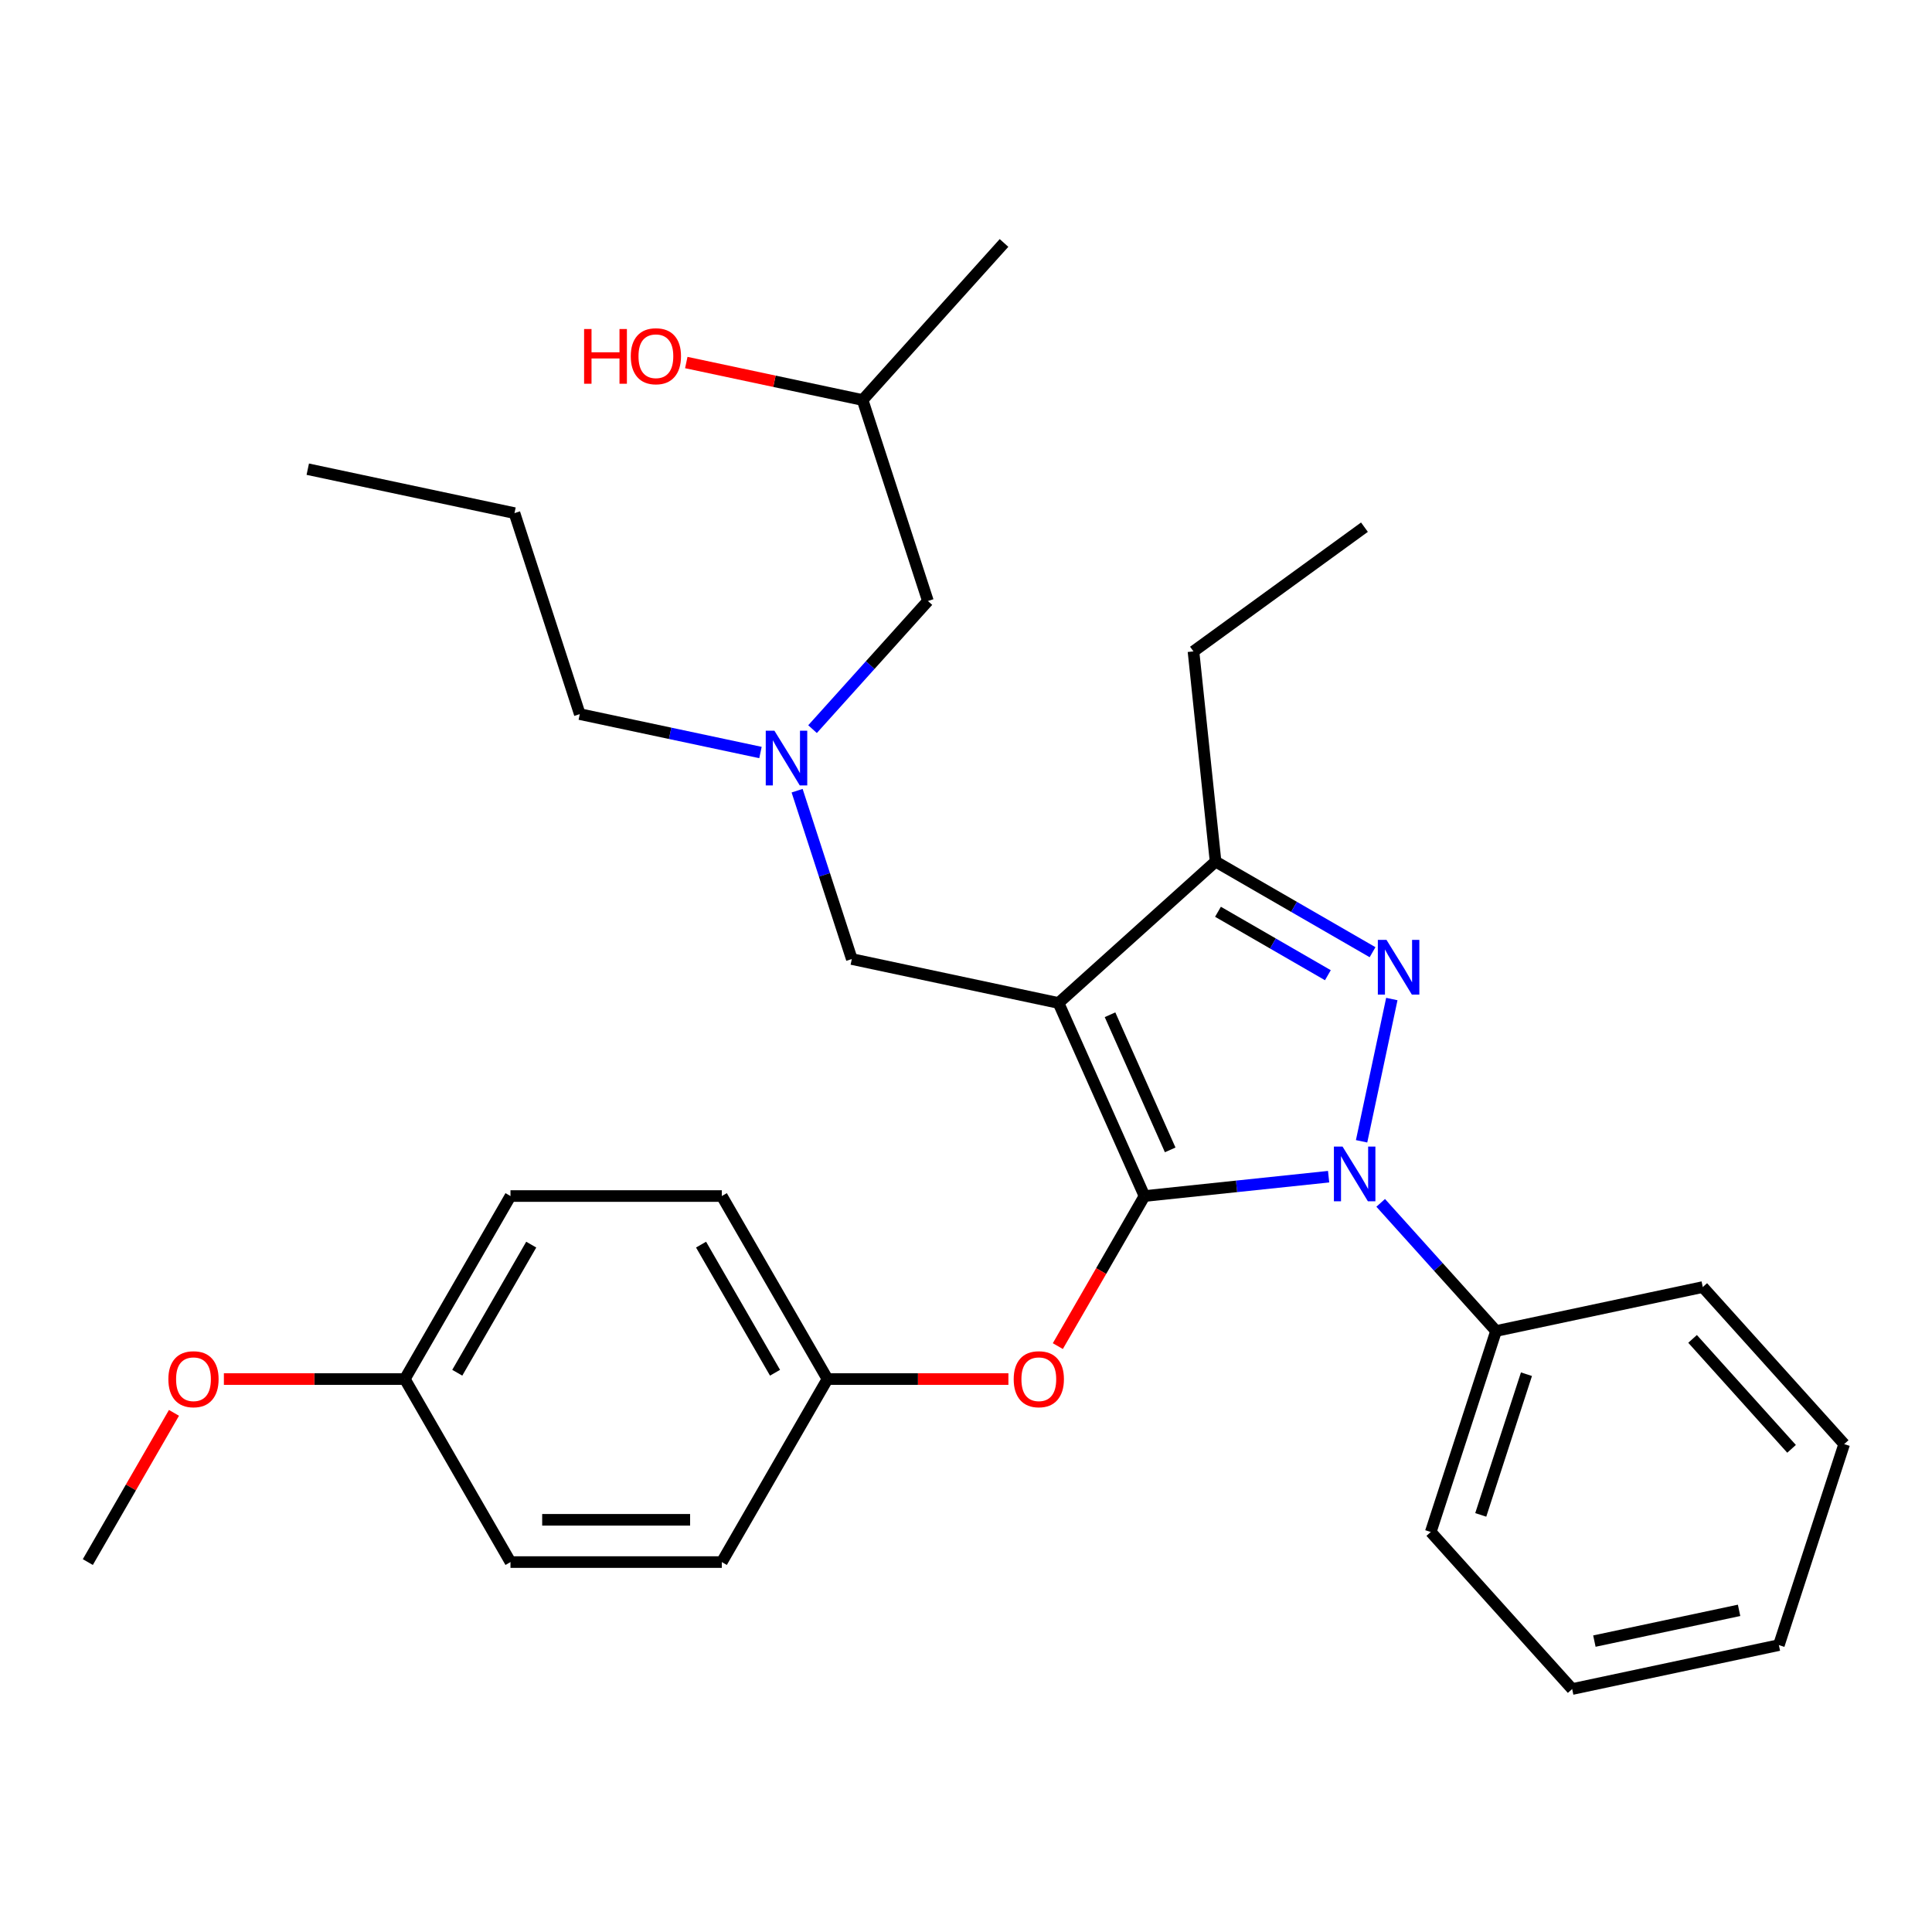 <?xml version='1.0' encoding='iso-8859-1'?>
<svg version='1.1' baseProfile='full'
              xmlns='http://www.w3.org/2000/svg'
                      xmlns:rdkit='http://www.rdkit.org/xml'
                      xmlns:xlink='http://www.w3.org/1999/xlink'
                  xml:space='preserve'
width='1000px' height='1000px' viewBox='0 0 1000 1000'>
<!-- END OF HEADER -->
<rect style='opacity:1.0;fill:#FFFFFF;stroke:none' width='1000' height='1000' x='0' y='0'> </rect>
<path class='bond-0' d='M 393.617,389.502 L 346.857,379.563' style='fill:none;fill-rule:evenodd;stroke:#0000FF;stroke-width:6px;stroke-linecap:butt;stroke-linejoin:miter;stroke-opacity:1' />
<path class='bond-0' d='M 346.857,379.563 L 300.097,369.624' style='fill:none;fill-rule:evenodd;stroke:#000000;stroke-width:6px;stroke-linecap:butt;stroke-linejoin:miter;stroke-opacity:1' />
<path class='bond-1' d='M 420.567,377.401 L 450.426,344.239' style='fill:none;fill-rule:evenodd;stroke:#0000FF;stroke-width:6px;stroke-linecap:butt;stroke-linejoin:miter;stroke-opacity:1' />
<path class='bond-1' d='M 450.426,344.239 L 480.285,311.077' style='fill:none;fill-rule:evenodd;stroke:#000000;stroke-width:6px;stroke-linecap:butt;stroke-linejoin:miter;stroke-opacity:1' />
<path class='bond-2' d='M 412.581,409.261 L 426.738,452.829' style='fill:none;fill-rule:evenodd;stroke:#0000FF;stroke-width:6px;stroke-linecap:butt;stroke-linejoin:miter;stroke-opacity:1' />
<path class='bond-2' d='M 426.738,452.829 L 440.894,496.397' style='fill:none;fill-rule:evenodd;stroke:#000000;stroke-width:6px;stroke-linecap:butt;stroke-linejoin:miter;stroke-opacity:1' />
<path class='bond-3' d='M 480.285,311.077 L 446.483,207.046' style='fill:none;fill-rule:evenodd;stroke:#000000;stroke-width:6px;stroke-linecap:butt;stroke-linejoin:miter;stroke-opacity:1' />
<path class='bond-4' d='M 446.483,207.046 L 400.853,197.347' style='fill:none;fill-rule:evenodd;stroke:#000000;stroke-width:6px;stroke-linecap:butt;stroke-linejoin:miter;stroke-opacity:1' />
<path class='bond-4' d='M 400.853,197.347 L 355.223,187.648' style='fill:none;fill-rule:evenodd;stroke:#FF0000;stroke-width:6px;stroke-linecap:butt;stroke-linejoin:miter;stroke-opacity:1' />
<path class='bond-5' d='M 446.483,207.046 L 519.676,125.757' style='fill:none;fill-rule:evenodd;stroke:#000000;stroke-width:6px;stroke-linecap:butt;stroke-linejoin:miter;stroke-opacity:1' />
<path class='bond-6' d='M 440.894,496.397 L 547.889,519.14' style='fill:none;fill-rule:evenodd;stroke:#000000;stroke-width:6px;stroke-linecap:butt;stroke-linejoin:miter;stroke-opacity:1' />
<path class='bond-7' d='M 687.691,609.05 L 640.035,614.059' style='fill:none;fill-rule:evenodd;stroke:#0000FF;stroke-width:6px;stroke-linecap:butt;stroke-linejoin:miter;stroke-opacity:1' />
<path class='bond-7' d='M 640.035,614.059 L 592.379,619.068' style='fill:none;fill-rule:evenodd;stroke:#000000;stroke-width:6px;stroke-linecap:butt;stroke-linejoin:miter;stroke-opacity:1' />
<path class='bond-8' d='M 704.756,590.739 L 720.408,517.102' style='fill:none;fill-rule:evenodd;stroke:#0000FF;stroke-width:6px;stroke-linecap:butt;stroke-linejoin:miter;stroke-opacity:1' />
<path class='bond-9' d='M 714.64,622.599 L 744.499,655.761' style='fill:none;fill-rule:evenodd;stroke:#0000FF;stroke-width:6px;stroke-linecap:butt;stroke-linejoin:miter;stroke-opacity:1' />
<path class='bond-9' d='M 744.499,655.761 L 774.358,688.923' style='fill:none;fill-rule:evenodd;stroke:#000000;stroke-width:6px;stroke-linecap:butt;stroke-linejoin:miter;stroke-opacity:1' />
<path class='bond-10' d='M 592.379,619.068 L 569.956,657.906' style='fill:none;fill-rule:evenodd;stroke:#000000;stroke-width:6px;stroke-linecap:butt;stroke-linejoin:miter;stroke-opacity:1' />
<path class='bond-10' d='M 569.956,657.906 L 547.533,696.743' style='fill:none;fill-rule:evenodd;stroke:#FF0000;stroke-width:6px;stroke-linecap:butt;stroke-linejoin:miter;stroke-opacity:1' />
<path class='bond-11' d='M 592.379,619.068 L 547.889,519.14' style='fill:none;fill-rule:evenodd;stroke:#000000;stroke-width:6px;stroke-linecap:butt;stroke-linejoin:miter;stroke-opacity:1' />
<path class='bond-11' d='M 605.691,595.18 L 574.548,525.231' style='fill:none;fill-rule:evenodd;stroke:#000000;stroke-width:6px;stroke-linecap:butt;stroke-linejoin:miter;stroke-opacity:1' />
<path class='bond-12' d='M 547.889,519.14 L 629.177,445.947' style='fill:none;fill-rule:evenodd;stroke:#000000;stroke-width:6px;stroke-linecap:butt;stroke-linejoin:miter;stroke-opacity:1' />
<path class='bond-13' d='M 629.177,445.947 L 617.744,337.161' style='fill:none;fill-rule:evenodd;stroke:#000000;stroke-width:6px;stroke-linecap:butt;stroke-linejoin:miter;stroke-opacity:1' />
<path class='bond-14' d='M 629.177,445.947 L 669.805,469.403' style='fill:none;fill-rule:evenodd;stroke:#000000;stroke-width:6px;stroke-linecap:butt;stroke-linejoin:miter;stroke-opacity:1' />
<path class='bond-14' d='M 669.805,469.403 L 710.433,492.86' style='fill:none;fill-rule:evenodd;stroke:#0000FF;stroke-width:6px;stroke-linecap:butt;stroke-linejoin:miter;stroke-opacity:1' />
<path class='bond-14' d='M 630.427,471.93 L 658.867,488.349' style='fill:none;fill-rule:evenodd;stroke:#000000;stroke-width:6px;stroke-linecap:butt;stroke-linejoin:miter;stroke-opacity:1' />
<path class='bond-14' d='M 658.867,488.349 L 687.306,504.769' style='fill:none;fill-rule:evenodd;stroke:#0000FF;stroke-width:6px;stroke-linecap:butt;stroke-linejoin:miter;stroke-opacity:1' />
<path class='bond-15' d='M 300.097,369.624 L 266.296,265.592' style='fill:none;fill-rule:evenodd;stroke:#000000;stroke-width:6px;stroke-linecap:butt;stroke-linejoin:miter;stroke-opacity:1' />
<path class='bond-16' d='M 266.296,265.592 L 159.301,242.85' style='fill:none;fill-rule:evenodd;stroke:#000000;stroke-width:6px;stroke-linecap:butt;stroke-linejoin:miter;stroke-opacity:1' />
<path class='bond-17' d='M 521.952,713.798 L 475.127,713.798' style='fill:none;fill-rule:evenodd;stroke:#FF0000;stroke-width:6px;stroke-linecap:butt;stroke-linejoin:miter;stroke-opacity:1' />
<path class='bond-17' d='M 475.127,713.798 L 428.302,713.798' style='fill:none;fill-rule:evenodd;stroke:#000000;stroke-width:6px;stroke-linecap:butt;stroke-linejoin:miter;stroke-opacity:1' />
<path class='bond-18' d='M 264.224,619.068 L 209.532,713.798' style='fill:none;fill-rule:evenodd;stroke:#000000;stroke-width:6px;stroke-linecap:butt;stroke-linejoin:miter;stroke-opacity:1' />
<path class='bond-18' d='M 274.967,644.216 L 236.682,710.527' style='fill:none;fill-rule:evenodd;stroke:#000000;stroke-width:6px;stroke-linecap:butt;stroke-linejoin:miter;stroke-opacity:1' />
<path class='bond-19' d='M 264.224,619.068 L 373.609,619.068' style='fill:none;fill-rule:evenodd;stroke:#000000;stroke-width:6px;stroke-linecap:butt;stroke-linejoin:miter;stroke-opacity:1' />
<path class='bond-20' d='M 209.532,713.798 L 264.224,808.528' style='fill:none;fill-rule:evenodd;stroke:#000000;stroke-width:6px;stroke-linecap:butt;stroke-linejoin:miter;stroke-opacity:1' />
<path class='bond-21' d='M 209.532,713.798 L 162.707,713.798' style='fill:none;fill-rule:evenodd;stroke:#000000;stroke-width:6px;stroke-linecap:butt;stroke-linejoin:miter;stroke-opacity:1' />
<path class='bond-21' d='M 162.707,713.798 L 115.882,713.798' style='fill:none;fill-rule:evenodd;stroke:#FF0000;stroke-width:6px;stroke-linecap:butt;stroke-linejoin:miter;stroke-opacity:1' />
<path class='bond-22' d='M 264.224,808.528 L 373.609,808.528' style='fill:none;fill-rule:evenodd;stroke:#000000;stroke-width:6px;stroke-linecap:butt;stroke-linejoin:miter;stroke-opacity:1' />
<path class='bond-22' d='M 280.632,786.651 L 357.202,786.651' style='fill:none;fill-rule:evenodd;stroke:#000000;stroke-width:6px;stroke-linecap:butt;stroke-linejoin:miter;stroke-opacity:1' />
<path class='bond-23' d='M 774.358,688.923 L 740.556,792.954' style='fill:none;fill-rule:evenodd;stroke:#000000;stroke-width:6px;stroke-linecap:butt;stroke-linejoin:miter;stroke-opacity:1' />
<path class='bond-23' d='M 790.094,711.288 L 766.433,784.11' style='fill:none;fill-rule:evenodd;stroke:#000000;stroke-width:6px;stroke-linecap:butt;stroke-linejoin:miter;stroke-opacity:1' />
<path class='bond-24' d='M 774.358,688.923 L 881.353,666.18' style='fill:none;fill-rule:evenodd;stroke:#000000;stroke-width:6px;stroke-linecap:butt;stroke-linejoin:miter;stroke-opacity:1' />
<path class='bond-25' d='M 740.556,792.954 L 813.749,874.243' style='fill:none;fill-rule:evenodd;stroke:#000000;stroke-width:6px;stroke-linecap:butt;stroke-linejoin:miter;stroke-opacity:1' />
<path class='bond-26' d='M 617.744,337.161 L 706.238,272.866' style='fill:none;fill-rule:evenodd;stroke:#000000;stroke-width:6px;stroke-linecap:butt;stroke-linejoin:miter;stroke-opacity:1' />
<path class='bond-27' d='M 881.353,666.18 L 954.545,747.469' style='fill:none;fill-rule:evenodd;stroke:#000000;stroke-width:6px;stroke-linecap:butt;stroke-linejoin:miter;stroke-opacity:1' />
<path class='bond-27' d='M 876.074,693.012 L 927.309,749.915' style='fill:none;fill-rule:evenodd;stroke:#000000;stroke-width:6px;stroke-linecap:butt;stroke-linejoin:miter;stroke-opacity:1' />
<path class='bond-28' d='M 813.749,874.243 L 920.744,851.501' style='fill:none;fill-rule:evenodd;stroke:#000000;stroke-width:6px;stroke-linecap:butt;stroke-linejoin:miter;stroke-opacity:1' />
<path class='bond-28' d='M 825.25,849.433 L 900.146,833.513' style='fill:none;fill-rule:evenodd;stroke:#000000;stroke-width:6px;stroke-linecap:butt;stroke-linejoin:miter;stroke-opacity:1' />
<path class='bond-29' d='M 954.545,747.469 L 920.744,851.501' style='fill:none;fill-rule:evenodd;stroke:#000000;stroke-width:6px;stroke-linecap:butt;stroke-linejoin:miter;stroke-opacity:1' />
<path class='bond-30' d='M 373.609,808.528 L 428.302,713.798' style='fill:none;fill-rule:evenodd;stroke:#000000;stroke-width:6px;stroke-linecap:butt;stroke-linejoin:miter;stroke-opacity:1' />
<path class='bond-31' d='M 428.302,713.798 L 373.609,619.068' style='fill:none;fill-rule:evenodd;stroke:#000000;stroke-width:6px;stroke-linecap:butt;stroke-linejoin:miter;stroke-opacity:1' />
<path class='bond-31' d='M 401.152,710.527 L 362.867,644.216' style='fill:none;fill-rule:evenodd;stroke:#000000;stroke-width:6px;stroke-linecap:butt;stroke-linejoin:miter;stroke-opacity:1' />
<path class='bond-32' d='M 90.046,731.293 L 67.751,769.91' style='fill:none;fill-rule:evenodd;stroke:#FF0000;stroke-width:6px;stroke-linecap:butt;stroke-linejoin:miter;stroke-opacity:1' />
<path class='bond-32' d='M 67.751,769.91 L 45.455,808.528' style='fill:none;fill-rule:evenodd;stroke:#000000;stroke-width:6px;stroke-linecap:butt;stroke-linejoin:miter;stroke-opacity:1' />
<path  class='atom-0' d='M 400.832 378.206
L 410.112 393.206
Q 411.032 394.686, 412.512 397.366
Q 413.992 400.046, 414.072 400.206
L 414.072 378.206
L 417.832 378.206
L 417.832 406.526
L 413.952 406.526
L 403.992 390.126
Q 402.832 388.206, 401.592 386.006
Q 400.392 383.806, 400.032 383.126
L 400.032 406.526
L 396.352 406.526
L 396.352 378.206
L 400.832 378.206
' fill='#0000FF'/>
<path  class='atom-4' d='M 302.328 170.303
L 306.168 170.303
L 306.168 182.343
L 320.648 182.343
L 320.648 170.303
L 324.488 170.303
L 324.488 198.623
L 320.648 198.623
L 320.648 185.543
L 306.168 185.543
L 306.168 198.623
L 302.328 198.623
L 302.328 170.303
' fill='#FF0000'/>
<path  class='atom-4' d='M 326.488 184.383
Q 326.488 177.583, 329.848 173.783
Q 333.208 169.983, 339.488 169.983
Q 345.768 169.983, 349.128 173.783
Q 352.488 177.583, 352.488 184.383
Q 352.488 191.263, 349.088 195.183
Q 345.688 199.063, 339.488 199.063
Q 333.248 199.063, 329.848 195.183
Q 326.488 191.303, 326.488 184.383
M 339.488 195.863
Q 343.808 195.863, 346.128 192.983
Q 348.488 190.063, 348.488 184.383
Q 348.488 178.823, 346.128 176.023
Q 343.808 173.183, 339.488 173.183
Q 335.168 173.183, 332.808 175.983
Q 330.488 178.783, 330.488 184.383
Q 330.488 190.103, 332.808 192.983
Q 335.168 195.863, 339.488 195.863
' fill='#FF0000'/>
<path  class='atom-6' d='M 694.905 593.474
L 704.185 608.474
Q 705.105 609.954, 706.585 612.634
Q 708.065 615.314, 708.145 615.474
L 708.145 593.474
L 711.905 593.474
L 711.905 621.794
L 708.025 621.794
L 698.065 605.394
Q 696.905 603.474, 695.665 601.274
Q 694.465 599.074, 694.105 598.394
L 694.105 621.794
L 690.425 621.794
L 690.425 593.474
L 694.905 593.474
' fill='#0000FF'/>
<path  class='atom-10' d='M 717.648 486.479
L 726.928 501.479
Q 727.848 502.959, 729.328 505.639
Q 730.808 508.319, 730.888 508.479
L 730.888 486.479
L 734.648 486.479
L 734.648 514.799
L 730.768 514.799
L 720.808 498.399
Q 719.648 496.479, 718.408 494.279
Q 717.208 492.079, 716.848 491.399
L 716.848 514.799
L 713.168 514.799
L 713.168 486.479
L 717.648 486.479
' fill='#0000FF'/>
<path  class='atom-14' d='M 524.687 713.878
Q 524.687 707.078, 528.047 703.278
Q 531.407 699.478, 537.687 699.478
Q 543.967 699.478, 547.327 703.278
Q 550.687 707.078, 550.687 713.878
Q 550.687 720.758, 547.287 724.678
Q 543.887 728.558, 537.687 728.558
Q 531.447 728.558, 528.047 724.678
Q 524.687 720.798, 524.687 713.878
M 537.687 725.358
Q 542.007 725.358, 544.327 722.478
Q 546.687 719.558, 546.687 713.878
Q 546.687 708.318, 544.327 705.518
Q 542.007 702.678, 537.687 702.678
Q 533.367 702.678, 531.007 705.478
Q 528.687 708.278, 528.687 713.878
Q 528.687 719.598, 531.007 722.478
Q 533.367 725.358, 537.687 725.358
' fill='#FF0000'/>
<path  class='atom-29' d='M 87.147 713.878
Q 87.147 707.078, 90.507 703.278
Q 93.867 699.478, 100.147 699.478
Q 106.427 699.478, 109.787 703.278
Q 113.147 707.078, 113.147 713.878
Q 113.147 720.758, 109.747 724.678
Q 106.347 728.558, 100.147 728.558
Q 93.907 728.558, 90.507 724.678
Q 87.147 720.798, 87.147 713.878
M 100.147 725.358
Q 104.467 725.358, 106.787 722.478
Q 109.147 719.558, 109.147 713.878
Q 109.147 708.318, 106.787 705.518
Q 104.467 702.678, 100.147 702.678
Q 95.827 702.678, 93.467 705.478
Q 91.147 708.278, 91.147 713.878
Q 91.147 719.598, 93.467 722.478
Q 95.827 725.358, 100.147 725.358
' fill='#FF0000'/>
</svg>
